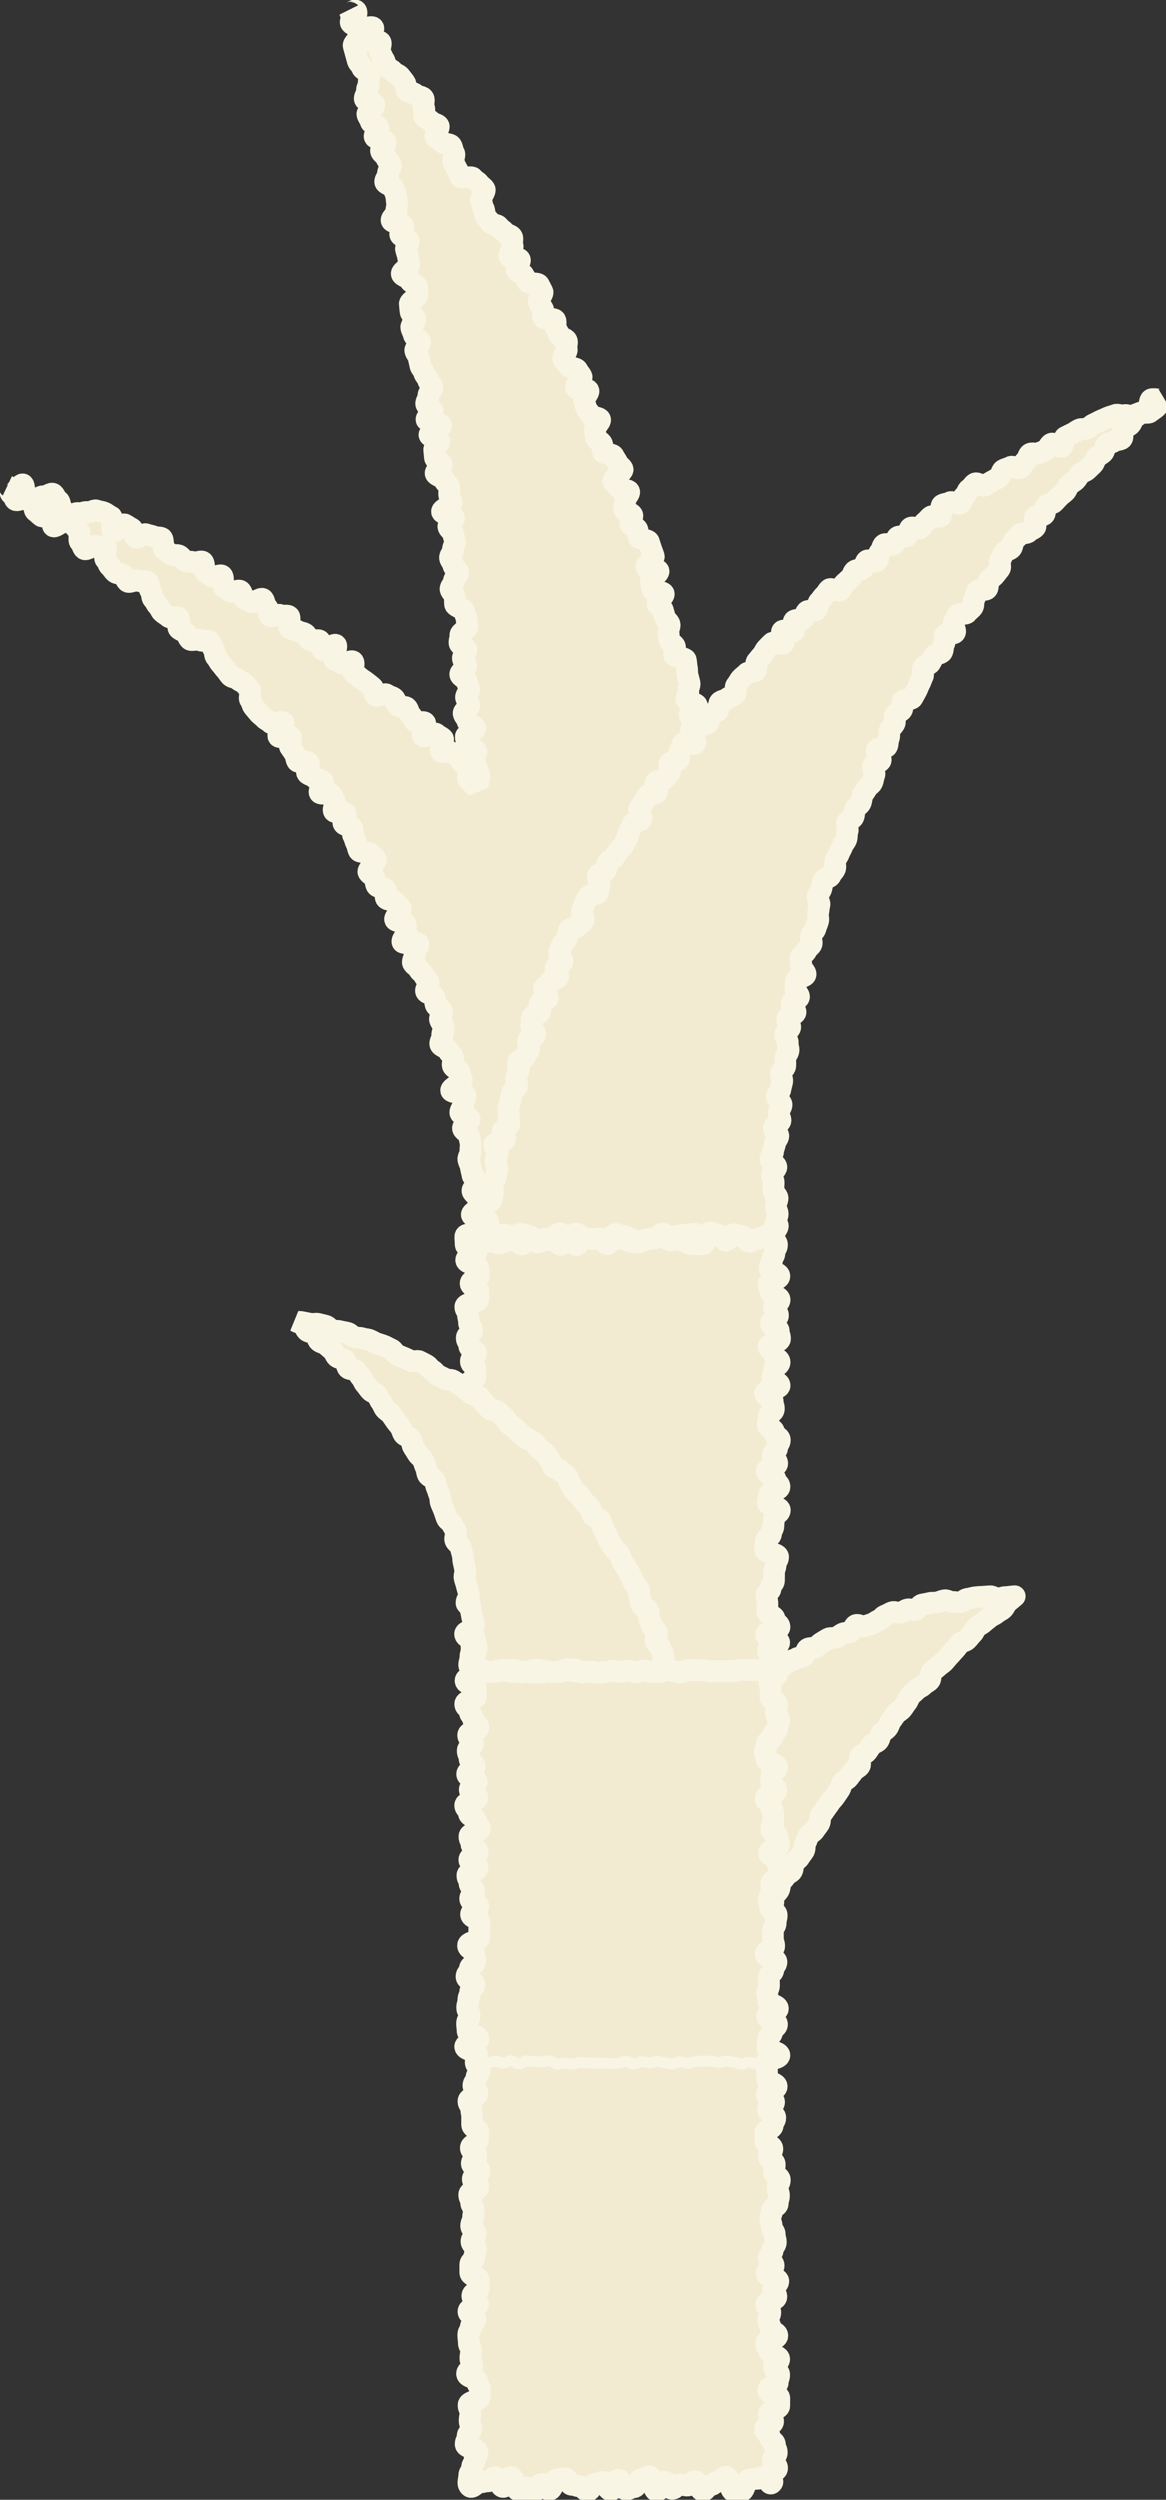 <?xml version="1.0" encoding="UTF-8"?>
<svg id="_レイヤー_2" data-name="レイヤー 2" xmlns="http://www.w3.org/2000/svg" viewBox="0 0 107.86 231.06">
  <rect x="0" y="0" width="107.86" height="231.06" fill="#333333" stroke="none"/>
  <defs>
    <style>
      .cls-1, .cls-2 {
        stroke-miterlimit: 10;
      }

      .cls-1, .cls-2, .cls-3, .cls-4 {
        fill: none;
        stroke: #f9f5e4;
      }

      .cls-1, .cls-3, .cls-4 {
        stroke-width: 2px;
      }

      .cls-5 {
        fill: #e83522;
      }

      .cls-6 {
        fill: #f2ebd1;
      }

      .cls-3 {
        stroke-linejoin: bevel;
      }

      .cls-4 {
        stroke-linejoin: round;
      }
    </style>
  </defs>
  <g id="_フッター" data-name="フッター">
    <g>
      <g>
        <path class="cls-6" d="M65.89,159.33c0,.24.1.54.11.78s.12.47.13.71.2.47.21.71-.39.49-.38.73.28.47.28.71.18.47.19.71.01.48.02.71-.15.48-.14.72-.27.49-.26.72.29.47.3.71.05.48.06.71-.24.48-.24.72-.02.48-.02.72.24.47.25.71-.1.48-.09.72.19.47.2.71-.06.48-.06.72-.05.48-.04.72-.02.48,0,.72,0,.48,0,.71.33.47.33.7-.43.49-.42.73.11.47.12.71-.08.48-.07.72.34.47.34.7-.31.49-.3.72.32.47.33.7-.05.48-.04.72.2.47.2.71-.34.49-.33.73.18.47.19.71-.06.48-.05.72-.02.48-.01.72.08.47.08.71.14.47.14.71.16.47.16.71-.39.49-.39.73.24.3.24.54c.08-.22-.08-.35,0-.58s.55-.3.63-.53-.04-.52.04-.75.4-.35.48-.58-.08-.55,0-.77.14-.46.23-.68.44-.33.54-.55-.02-.53.07-.75.46-.32.56-.54-.08-.56.02-.78.21-.43.31-.65.14-.46.24-.68.4-.34.5-.56.04-.51.15-.73.27-.4.38-.62.3-.39.41-.6-.01-.55.1-.76.34-.36.46-.58.07-.5.19-.71.33-.37.44-.58.48-.28.59-.49.06-.51.18-.72.39-.33.51-.54.29-.39.41-.59.03-.54.15-.75.17-.46.3-.66.41-.31.54-.52.29-.38.42-.59.03-.55.16-.75.28-.39.41-.59.29-.38.42-.59.32-.36.46-.57.27-.4.41-.6.17-.47.3-.67.43-.29.57-.49.3-.38.44-.58.43-.29.57-.48-.08-.66.06-.86.46-.26.61-.45.27-.41.42-.6c.15-.19.49-.24.64-.43s.15-.5.3-.69.4-.31.55-.5.19-.48.34-.67.28-.41.43-.59.41-.29.57-.48.27-.41.43-.6.21-.47.37-.65.38-.33.54-.51.46-.25.62-.43.43-.27.59-.45.05-.62.21-.8.4-.3.57-.47.4-.29.57-.47.31-.38.48-.55.32-.37.49-.54.3-.4.47-.57.5-.19.67-.36.31-.38.49-.55.24-.46.42-.62.43-.25.61-.42.38-.3.56-.46.45-.23.63-.39.43-.25.61-.41.25-.45.43-.61.49-.4.67-.56c-.22,0-.62.08-.87.08-.23,0-.45.13-.7.14-.23,0-.47-.23-.71-.22-.23.01-.46.04-.7.05s-.47.02-.7.05-.46.12-.69.14-.43.3-.67.33-.48-.06-.71-.03-.5-.21-.74-.17-.45.15-.68.2-.48,0-.71.06-.46.09-.69.14-.38.43-.61.49-.51-.1-.74-.04-.42.24-.65.3-.52-.12-.75-.05-.42.23-.65.3-.37.36-.6.44-.4.26-.63.34-.44.14-.67.23-.59-.21-.81-.12-.29.54-.5.64-.49.05-.71.14c-.22.1-.39.27-.61.37s-.53,0-.73.1-.41.25-.61.36-.36.33-.56.44-.53.03-.73.14-.22.56-.42.68-.48.11-.68.24-.47.14-.67.26-.37.3-.56.42-.37.3-.56.43-.31.38-.5.51-.36.31-.55.45-.58.02-.77.16-.13.59-.31.74-.39.26-.57.41-.56.07-.73.22-.25.43-.42.58-.34.33-.5.49c-.18.16-.41.26-.57.41-.17.17-.2.47-.36.63-.17.17-.6.18-.76.34Z"/>
        <path class="cls-4" d="M65.89,159.33c0,.24.1.54.11.78s.12.47.13.71.2.47.21.71-.39.49-.38.73.28.47.28.71.18.47.19.71.01.48.02.71-.15.48-.14.72-.27.49-.26.72.29.47.3.71.05.48.06.71-.24.48-.24.72-.02.48-.02.72.24.47.25.71-.1.48-.09.72.19.47.2.71-.06.48-.06.72-.05.48-.04.72-.02.48,0,.72,0,.48,0,.71.33.47.33.7-.43.49-.42.73.11.47.12.71-.08.48-.07.72.34.47.34.7-.31.49-.3.72.32.47.33.7-.05.48-.04.72.2.47.2.71-.34.49-.33.73.18.47.19.71-.06.48-.05.72-.02.48-.01.72.08.47.08.71.14.47.14.71.16.47.16.71-.39.49-.39.73.24.3.24.54c.08-.22-.08-.35,0-.58s.55-.3.63-.53-.04-.52.04-.75.4-.35.48-.58-.08-.55,0-.77.14-.46.23-.68.44-.33.54-.55-.02-.53.07-.75.46-.32.56-.54-.08-.56.02-.78.21-.43.31-.65.14-.46.24-.68.4-.34.5-.56.04-.51.15-.73.27-.4.38-.62.3-.39.41-.6-.01-.55.1-.76.34-.36.46-.58.07-.5.19-.71.33-.37.44-.58.48-.28.59-.49.06-.51.18-.72.39-.33.51-.54.29-.39.41-.59.03-.54.15-.75.17-.46.3-.66.41-.31.54-.52.29-.38.42-.59.03-.55.16-.75.28-.39.41-.59.29-.38.42-.59.32-.36.46-.57.27-.4.41-.6.17-.47.3-.67.43-.29.57-.49.3-.38.44-.58.43-.29.57-.48-.08-.66.06-.86.46-.26.61-.45.27-.41.42-.6c.15-.19.49-.24.64-.43s.15-.5.3-.69.4-.31.55-.5.19-.48.34-.67.28-.41.43-.59.41-.29.57-.48.27-.41.43-.6.21-.47.37-.65.38-.33.54-.51.46-.25.62-.43.43-.27.59-.45.05-.62.21-.8.4-.3.57-.47.4-.29.57-.47.31-.38.48-.55.32-.37.49-.54.3-.4.47-.57.5-.19.67-.36.31-.38.49-.55.24-.46.42-.62.43-.25.61-.42.38-.3.56-.46.45-.23.63-.39.43-.25.61-.41.25-.45.43-.61.49-.4.67-.56c-.22,0-.62.08-.87.08-.23,0-.45.13-.7.14-.23,0-.47-.23-.71-.22-.23.01-.46.04-.7.05s-.47.02-.7.05-.46.12-.69.14-.43.3-.67.33-.48-.06-.71-.03-.5-.21-.74-.17-.45.15-.68.2-.48,0-.71.06-.46.09-.69.14-.38.43-.61.49-.51-.1-.74-.04-.42.24-.65.3-.52-.12-.75-.05-.42.23-.65.3-.37.36-.6.44-.4.26-.63.34-.44.14-.67.23-.59-.21-.81-.12-.29.54-.5.64-.49.05-.71.14c-.22.1-.39.27-.61.37s-.53,0-.73.1-.41.25-.61.36-.36.33-.56.44-.53.03-.73.14-.22.56-.42.68-.48.11-.68.24-.47.14-.67.26-.37.3-.56.42-.37.3-.56.43-.31.38-.5.51-.36.31-.55.45-.58.02-.77.16-.13.59-.31.74-.39.26-.57.41-.56.07-.73.22-.25.43-.42.58-.34.33-.5.49c-.18.16-.41.26-.57.41-.17.17-.2.47-.36.63-.17.17-.6.18-.76.34Z"/>
      </g>
      <g>
        <g>
          <path class="cls-6" d="M44.05,113.95c-.25.25-1.01,0-1.01.36s.03.36.03.72.98.36.98.72-.93.36-.93.72,1.11.36,1.11.72.08.36.08.72-.78.36-.78.72.72.36.72.72,0,.36,0,.72-1.21.36-1.21.72.25.36.25.72.09.36.09.72.3.36.3.72-.51.36-.51.72.23.36.23.72.64.36.64.72-.49.36-.49.72.42.36.42.72.01.36.01.72-.67.36-.67.72.08.36.08.72.3.36.3.72-.47.36-.47.72.44.36.44.72-.48.36-.48.72.11.36.11.72.04.36.04.72.97.36.97.72-1,.36-1,.72.34.36.34.72.3.36.3.72.19.36.19.72-.77.36-.77.72.71.36.71.72-.16.36-.16.72-.54.36-.54.72.58.36.58.72-.62.36-.62.72-.03.36-.03.72.82.36.82.72-.78.36-.78.72.43.36.43.72.45.36.45.72-.21.36-.21.72-.27.36-.27.72.18.36.18.72-.5.36-.5.72-.27.36-.27.72,1.17.36,1.17.72.01.36.01.72,0,.36,0,.72-1.31.36-1.31.72.58.36.58.72.02.36.02.72-.11.36-.11.72-.11.36-.11.72.67.36.67.72-1.01.36-1.01.72.95.36.95.72.02.36.02.72-1,.36-1,.72.43.36.43.72.32.36.32.72.48.36.48.72-.96.36-.96.72.47.36.47.72-.51.36-.51.72.17.36.17.72.48.36.48.72-.7.36-.7.72.9.36.9.72-.66.36-.66.72.71.36.71.72-1.13.36-1.13.72.34.36.34.72.66.36.66.72.36.36.36.72-.97.36-.97.72.19.36.19.72.59.36.59.72-.79.36-.79.72.78.36.78.72-.96.36-.96.72.2.36.2.72.42.36.42.72-.36.36-.36.72.76.36.76.72-.68.36-.68.72.79.36.79.72-.03.36-.03.72,0,.36,0,.72-1.04.36-1.04.72.58.36.58.72.09.36.09.72-.5.36-.5.72-.31.36-.31.72.75.36.75.71-.41.36-.41.72-.17.36-.17.72-.11.36-.11.72.24.36.24.72-.25.36-.25.72.05.36.05.72,1.02.36,1.02.72-1.24.36-1.24.72,1.1.36,1.1.72-.13.36-.13.72.39.36.39.72-.32.36-.32.72-.28.36-.28.72.37.36.37.72-.83.36-.83.72.26.36.26.72.08.36.08.72,0,.36,0,.72.58.36.58.72-.05.36-.05.72-.65.36-.65.72.51.36.51.72-.42.36-.42.72.73.36.73.72-.64.36-.64.72.52.36.52.72-.85.36-.85.72.18.36.18.72.25.36.25.72-.07.36-.07.72-.18.36-.18.72.41.36.41.72-.38.36-.38.72.42.36.42.72-.15.36-.15.72-.38.36-.38.72,0,.36,0,.72.79.36.79.72,0,.36,0,.72-.6.36-.6.72.54.36.54.72-.9.36-.9.72.64.36.64.72-.42.36-.42.72-.24.36-.24.72.05.36.05.72.22.36.22.72-.07.36-.07.72.18.36.18.72-.49.36-.49.72.94.36.94.72.25.36.25.72-.02.36-.02.72-1.03.36-1.03.73.17.36.17.72-.07.36-.07.72.15.36.15.73-.34.36-.34.73-.18.36-.18.72,1.11.36,1.11.72-.28.36-.28.73-.24.36-.24.73-.26.37-.26.73-.2.72.05.98.61-.37.97-.37.35-.09.71-.09.35-.38.71-.38.35.9.71.9.35-.92.71-.92.35,1.24.71,1.24.35-.26.71-.26.35.33.71.33.36-.67.71-.67.36.55.71.55.36-.97.71-.97.35-.1.71-.1.35.61.71.61.35.13.71.13.36.41.71.41.36-.64.71-.64.36-.18.71-.18.36.77.71.77.36-.98.71-.98.36.92.71.92.35-.21.71-.21.35-.73.71-.73.35-.29.71-.29.36,1.36.71,1.36.36-.85.71-.85.36.65.71.65.35-.39.71-.39.36.09.71.09.36-.39.71-.39.36.86.71.86.36-.51.71-.51.36-.33.72-.33.36-.43.71-.43.36,1.32.71,1.32.36,0,.71,0,.36-1.07.72-1.07.36-.07.72-.07.36-.2.72-.2.4.85.66.59-.29-.3-.29-.66.79-.36.79-.72-.4-.36-.4-.72.37-.36.37-.72-.17-.36-.17-.72-.48-.36-.48-.72-.44-.36-.44-.72.75-.36.75-.72-.38-.36-.38-.72.95-.36.95-.72,0-.36,0-.72-1.04-.36-1.04-.72.9-.36.9-.72.13-.36.13-.72-.49-.36-.49-.72.49-.36.49-.72-.9-.36-.9-.72-.31-.36-.31-.72,1.04-.36,1.04-.72-.63-.36-.63-.72-.23-.36-.23-.72.21-.36.21-.72-.39-.36-.39-.72.95-.36.95-.72-.32-.36-.32-.72.5-.36.5-.72-1.09-.36-1.09-.72.66-.36.66-.72-.46-.36-.46-.72.37-.36.37-.72.29-.36.29-.72-.1-.36-.1-.72-.28-.36-.28-.72-.13-.36-.13-.72.14-.36.14-.72.55-.36.55-.72.11-.36.11-.72-.13-.36-.13-.72.21-.36.21-.72-.54-.36-.54-.72.07-.36.07-.72-.54-.36-.54-.72.32-.36.32-.72-.63-.36-.63-.72-.03-.36-.03-.72.69-.36.69-.72.24-.36.24-.72-.67-.36-.67-.72.56-.36.56-.72-.68-.36-.68-.72.92-.36.92-.72-.88-.36-.88-.72-.02-.36-.02-.72-.14-.36-.14-.72,1.29-.36,1.29-.72-1.11-.36-1.11-.72.06-.36.06-.72.37-.36.37-.72.46-.36.46-.72-.93-.36-.93-.72,1.01-.36,1.01-.72-.9-.36-.9-.72-.09-.36-.09-.72.17-.36.17-.72-.02-.36-.02-.72.42-.36.42-.72.29-.36.29-.72-1.02-.36-1.02-.72.81-.36.81-.72-.12-.36-.12-.72,0-.36,0-.72.26-.36.26-.72.09-.36.09-.72-.61-.36-.61-.72-.12-.36-.12-.72.24-.36.24-.72-.02-.36-.02-.72.6-.36.6-.72.17-.36.17-.72-.22-.36-.22-.72-.75-.36-.75-.72.92-.36.92-.72-.14-.36-.14-.72-.57-.36-.57-.72.18-.36.18-.72,0-.36,0-.72-.22-.36-.22-.72-.49-.36-.49-.72,1-.36,1-.72-.49-.36-.49-.72.04-.36.04-.72.52-.36.52-.72-.98-.36-.98-.72-.16-.36-.16-.72.21-.36.21-.72.52-.36.52-.72.4-.36.4-.71.19-.36.19-.72-.31-.36-.31-.72.12-.36.12-.72-.61-.36-.61-.72.02-.36.02-.72-.14-.36-.14-.72.74-.36.74-.72-.74-.36-.74-.72.12-.36.12-.72-.22-.36-.22-.72,1.03-.36,1.03-.72-1.22-.36-1.22-.72,1.25-.36,1.25-.72-.45-.36-.45-.72-.67-.36-.67-.72,0-.36,0-.72-.09-.36-.09-.72.39-.36.39-.72.31-.36.31-.72.01-.36.01-.72.14-.36.14-.72.23-.36.23-.72-1.21-.36-1.21-.72.07-.36.07-.72.49-.36.49-.72.22-.36.22-.72.05-.36.05-.72.54-.36.54-.72-1.13-.36-1.13-.72.15-.36.15-.72.95-.36.95-.72-.39-.36-.39-.72-.8-.36-.8-.72.98-.36.98-.72-.43-.36-.43-.72.42-.36.42-.72.25-.36.25-.72-.53-.36-.53-.72-.59-.36-.59-.72.09-.36.09-.72.48-.36.48-.72-.11-.36-.11-.72-.7-.36-.7-.72,1.34-.36,1.34-.72-.68-.36-.68-.72.17-.36.17-.72.51-.36.51-.72-.52-.36-.52-.72-.49-.36-.49-.72,1.05-.36,1.05-.72-.12-.36-.12-.72-.73-.36-.73-.72.66-.36.66-.72-.36-.36-.36-.73.51-.36.51-.72-.82-.36-.82-.72-.18-.36-.18-.73.98-.36.98-.73-.9-.36-.9-.72.21-.36.21-.72.24-.36.24-.73.23-.36.23-.73-.44-.37-.44-.73.72-.89.46-1.15-.79.09-1.15.09-.35,0-.71,0-.35.64-.71.64-.35-.34-.71-.34-.35.01-.71.01-.35-.06-.71-.06-.35.22-.71.22-.35.27-.71.27-.36-.21-.71-.21-.36-.28-.71-.28-.36-.42-.71-.42-.35,1.09-.71,1.09-.35-.72-.71-.72-.35.12-.71.12-.36.23-.71.23-.36-.06-.71-.06-.36.34-.71.34-.36-.54-.71-.54-.36.09-.71.09-.36-.72-.71-.72-.35,1.35-.71,1.35-.35-.74-.71-.74-.35.41-.71.41-.36-.41-.71-.41-.36-.43-.71-.43-.36.34-.71.34-.35-.02-.71-.02-.36.21-.71.21-.36-.58-.71-.58-.36.25-.71.25-.36.52-.71.52-.36.32-.72.32-.36-.74-.71-.74-.36.31-.71.31-.36.4-.71.4-.36.11-.72.11-.36-.93-.72-.93-.44-.34-.8-.3c-.25.03-.03.71-.28.97Z"/>
          <path class="cls-1" d="M44.05,113.95c-.25.25-1.01,0-1.01.36s.03.36.03.72.98.36.98.72-.93.36-.93.72,1.11.36,1.11.72.08.36.08.72-.78.36-.78.72.72.36.72.72,0,.36,0,.72-1.21.36-1.21.72.25.36.25.72.09.36.09.72.3.36.3.72-.51.36-.51.72.23.36.23.72.64.36.64.72-.49.36-.49.72.42.36.42.72.01.36.01.72-.67.36-.67.72.08.36.08.72.3.36.3.72-.47.36-.47.72.44.36.44.72-.48.36-.48.72.11.36.11.72.04.36.04.72.97.36.97.72-1,.36-1,.72.34.36.34.72.3.36.3.72.19.36.19.72-.77.36-.77.72.71.36.71.72-.16.36-.16.72-.54.36-.54.72.58.36.58.72-.62.36-.62.72-.03.36-.03.72.82.36.82.72-.78.36-.78.72.43.36.43.72.45.36.45.72-.21.36-.21.72-.27.36-.27.72.18.36.18.72-.5.36-.5.72-.27.36-.27.72,1.17.36,1.17.72.01.36.01.72,0,.36,0,.72-1.31.36-1.31.72.58.36.58.72.02.36.02.72-.11.36-.11.72-.11.36-.11.72.67.36.67.72-1.01.36-1.01.72.95.36.95.72.02.36.02.72-1,.36-1,.72.43.36.43.72.32.36.32.72.48.36.48.72-.96.36-.96.72.47.36.47.72-.51.36-.51.72.17.36.17.72.48.36.48.72-.7.36-.7.72.9.36.9.72-.66.36-.66.72.71.36.71.72-1.13.36-1.13.72.34.36.34.72.66.36.66.72.36.36.36.72-.97.36-.97.72.19.36.19.72.59.36.59.72-.79.36-.79.72.78.36.78.72-.96.36-.96.72.2.36.2.72.42.36.42.72-.36.36-.36.72.76.36.76.72-.68.36-.68.72.79.36.79.72-.03.36-.03.72,0,.36,0,.72-1.04.36-1.04.72.58.36.58.72.09.36.09.72-.5.36-.5.72-.31.36-.31.72.75.36.75.71-.41.36-.41.72-.17.36-.17.72-.11.36-.11.72.24.36.24.72-.25.36-.25.72.05.36.05.72,1.02.36,1.02.72-1.24.36-1.24.72,1.1.36,1.1.72-.13.36-.13.72.39.36.39.72-.32.36-.32.72-.28.36-.28.72.37.36.37.72-.83.36-.83.72.26.36.26.72.08.36.08.72,0,.36,0,.72.58.36.58.72-.05.36-.05.72-.65.36-.65.72.51.36.51.72-.42.36-.42.72.73.36.73.72-.64.36-.64.72.52.36.52.72-.85.36-.85.72.18.36.18.72.25.36.25.72-.07.36-.07.72-.18.36-.18.72.41.36.41.72-.38.36-.38.72.42.36.42.72-.15.36-.15.72-.38.36-.38.72,0,.36,0,.72.79.36.79.72,0,.36,0,.72-.6.36-.6.72.54.36.54.72-.9.36-.9.72.64.36.64.72-.42.36-.42.72-.24.36-.24.72.05.36.05.72.22.36.22.72-.07.36-.07.72.18.36.18.72-.49.36-.49.72.94.36.94.72.25.36.25.72-.02.36-.02.72-1.03.36-1.03.73.17.36.17.72-.07.36-.07.72.15.36.15.73-.34.36-.34.73-.18.36-.18.72,1.11.36,1.11.72-.28.36-.28.73-.24.36-.24.73-.26.37-.26.73-.2.72.05.98.61-.37.97-.37.35-.09.71-.09.35-.38.71-.38.35.9.71.9.35-.92.71-.92.35,1.24.71,1.24.35-.26.71-.26.35.33.71.33.36-.67.71-.67.36.55.71.55.36-.97.71-.97.35-.1.71-.1.35.61.71.61.35.13.71.13.36.41.71.41.36-.64.71-.64.36-.18.71-.18.36.77.71.77.36-.98.71-.98.36.92.71.92.35-.21.71-.21.35-.73.71-.73.35-.29.71-.29.36,1.36.71,1.36.36-.85.71-.85.36.65.71.65.35-.39.71-.39.36.09.71.09.36-.39.71-.39.36.86.71.86.36-.51.71-.51.36-.33.72-.33.36-.43.71-.43.36,1.32.71,1.32.36,0,.71,0,.36-1.07.72-1.07.36-.07.72-.07.36-.2.72-.2.4.85.66.59-.29-.3-.29-.66.79-.36.79-.72-.4-.36-.4-.72.37-.36.37-.72-.17-.36-.17-.72-.48-.36-.48-.72-.44-.36-.44-.72.75-.36.75-.72-.38-.36-.38-.72.95-.36.95-.72,0-.36,0-.72-1.04-.36-1.04-.72.9-.36.9-.72.13-.36.13-.72-.49-.36-.49-.72.49-.36.49-.72-.9-.36-.9-.72-.31-.36-.31-.72,1.04-.36,1.04-.72-.63-.36-.63-.72-.23-.36-.23-.72.21-.36.21-.72-.39-.36-.39-.72.95-.36.95-.72-.32-.36-.32-.72.5-.36.5-.72-1.09-.36-1.09-.72.66-.36.66-.72-.46-.36-.46-.72.37-.36.37-.72.29-.36.29-.72-.1-.36-.1-.72-.28-.36-.28-.72-.13-.36-.13-.72.14-.36.14-.72.55-.36.55-.72.11-.36.11-.72-.13-.36-.13-.72.21-.36.21-.72-.54-.36-.54-.72.07-.36.07-.72-.54-.36-.54-.72.32-.36.32-.72-.63-.36-.63-.72-.03-.36-.03-.72.69-.36.69-.72.24-.36.24-.72-.67-.36-.67-.72.56-.36.56-.72-.68-.36-.68-.72.92-.36.92-.72-.88-.36-.88-.72-.02-.36-.02-.72-.14-.36-.14-.72,1.29-.36,1.29-.72-1.11-.36-1.11-.72.06-.36.06-.72.37-.36.37-.72.46-.36.46-.72-.93-.36-.93-.72,1.01-.36,1.01-.72-.9-.36-.9-.72-.09-.36-.09-.72.17-.36.17-.72-.02-.36-.02-.72.42-.36.42-.72.29-.36.29-.72-1.02-.36-1.02-.72.81-.36.81-.72-.12-.36-.12-.72,0-.36,0-.72.26-.36.26-.72.09-.36.09-.72-.61-.36-.61-.72-.12-.36-.12-.72.24-.36.24-.72-.02-.36-.02-.72.6-.36.6-.72.17-.36.17-.72-.22-.36-.22-.72-.75-.36-.75-.72.92-.36.92-.72-.14-.36-.14-.72-.57-.36-.57-.72.18-.36.18-.72,0-.36,0-.72-.22-.36-.22-.72-.49-.36-.49-.72,1-.36,1-.72-.49-.36-.49-.72.04-.36.04-.72.52-.36.52-.72-.98-.36-.98-.72-.16-.36-.16-.72.21-.36.21-.72.52-.36.52-.72.4-.36.4-.71.19-.36.19-.72-.31-.36-.31-.72.12-.36.12-.72-.61-.36-.61-.72.02-.36.02-.72-.14-.36-.14-.72.74-.36.74-.72-.74-.36-.74-.72.12-.36.12-.72-.22-.36-.22-.72,1.03-.36,1.03-.72-1.22-.36-1.22-.72,1.25-.36,1.25-.72-.45-.36-.45-.72-.67-.36-.67-.72,0-.36,0-.72-.09-.36-.09-.72.39-.36.39-.72.31-.36.31-.72.01-.36.01-.72.14-.36.14-.72.23-.36.23-.72-1.21-.36-1.21-.72.07-.36.07-.72.49-.36.49-.72.22-.36.22-.72.05-.36.05-.72.54-.36.54-.72-1.13-.36-1.13-.72.15-.36.15-.72.95-.36.95-.72-.39-.36-.39-.72-.8-.36-.8-.72.98-.36.98-.72-.43-.36-.43-.72.42-.36.42-.72.25-.36.25-.72-.53-.36-.53-.72-.59-.36-.59-.72.09-.36.09-.72.48-.36.48-.72-.11-.36-.11-.72-.7-.36-.7-.72,1.34-.36,1.34-.72-.68-.36-.68-.72.17-.36.17-.72.51-.36.51-.72-.52-.36-.52-.72-.49-.36-.49-.72,1.05-.36,1.05-.72-.12-.36-.12-.72-.73-.36-.73-.72.66-.36.66-.72-.36-.36-.36-.73.51-.36.51-.72-.82-.36-.82-.72-.18-.36-.18-.73.98-.36.98-.73-.9-.36-.9-.72.21-.36.21-.72.24-.36.24-.73.23-.36.23-.73-.44-.37-.44-.73.72-.89.46-1.15-.79.09-1.15.09-.35,0-.71,0-.35.64-.71.64-.35-.34-.71-.34-.35.01-.71.01-.35-.06-.71-.06-.35.22-.71.22-.35.27-.71.27-.36-.21-.71-.21-.36-.28-.71-.28-.36-.42-.71-.42-.35,1.09-.71,1.09-.35-.72-.71-.72-.35.12-.71.12-.36.23-.71.23-.36-.06-.71-.06-.36.34-.71.34-.36-.54-.71-.54-.36.09-.71.09-.36-.72-.71-.72-.35,1.35-.71,1.35-.35-.74-.71-.74-.35.41-.71.41-.36-.41-.71-.41-.36-.43-.71-.43-.36.34-.71.34-.35-.02-.71-.02-.36.21-.71.21-.36-.58-.71-.58-.36.25-.71.25-.36.52-.71.52-.36.32-.72.32-.36-.74-.71-.74-.36.31-.71.31-.36.4-.71.4-.36.11-.72.11-.36-.93-.72-.93-.44-.34-.8-.3c-.25.03-.03.71-.28.97Z"/>
        </g>
        <g>
          <path class="cls-5" d="M71.43,190.52c-.35,0-.35.1-.71.1s-.35.14-.71.14-.35-.13-.71-.13-.35.15-.71.15-.35-.17-.71-.17-.35-.1-.71-.1-.35.13-.71.13-.35-.12-.71-.12-.36-.02-.71-.02-.36.06-.71.06-.36.15-.71.15-.35-.13-.71-.13-.35.2-.71.2-.35-.13-.71-.13-.36-.11-.71-.11-.36.12-.71.12-.36-.08-.71-.08-.36.2-.71.2-.36-.25-.71-.25-.36.17-.71.17-.35.06-.71.06-.35-.06-.71-.06-.35,0-.71,0-.36-.02-.71-.02-.36-.04-.71-.04-.36.13-.71.13-.35-.05-.71-.05-.36.07-.71.07-.36-.31-.71-.31-.36.09-.71.09-.36-.02-.71-.02-.36-.06-.72-.06-.36.28-.71.28-.36-.29-.71-.29-.36.21-.71.21-.36-.16-.72-.16-.36.12-.72.12-.36-.13-.72-.13-.36-.03-.72-.03"/>
          <path class="cls-2" d="M71.43,190.52c-.35,0-.35.1-.71.1s-.35.14-.71.14-.35-.13-.71-.13-.35.15-.71.15-.35-.17-.71-.17-.35-.1-.71-.1-.35.13-.71.13-.35-.12-.71-.12-.36-.02-.71-.02-.36.06-.71.06-.36.15-.71.15-.35-.13-.71-.13-.35.2-.71.2-.35-.13-.71-.13-.36-.11-.71-.11-.36.12-.71.12-.36-.08-.71-.08-.36.2-.71.2-.36-.25-.71-.25-.36.17-.71.17-.35.06-.71.06-.35-.06-.71-.06-.35,0-.71,0-.36-.02-.71-.02-.36-.04-.71-.04-.36.13-.71.13-.35-.05-.71-.05-.36.07-.71.07-.36-.31-.71-.31-.36.09-.71.09-.36-.02-.71-.02-.36-.06-.72-.06-.36.28-.71.28-.36-.29-.71-.29-.36.21-.71.21-.36-.16-.72-.16-.36.12-.72.12-.36-.13-.72-.13-.36-.03-.72-.03"/>
        </g>
        <g>
          <path class="cls-6" d="M71.42,154.35c-.35,0-.35.09-.71.09s-.35-.07-.71-.07-.35,0-.71,0-.35-.05-.71-.05-.35.15-.71.15-.35,0-.71,0-.35-.02-.71-.02-.35.03-.71.03-.36-.09-.71-.09-.36-.02-.71-.02-.36,0-.71,0-.35.21-.71.21-.35-.14-.71-.14-.35-.12-.71-.12-.36.03-.71.03-.36.13-.71.13-.36-.13-.71-.13-.36.11-.71.11-.36-.12-.71-.12-.36.17-.71.17-.35-.12-.71-.12-.35.09-.71.09-.35-.14-.71-.14-.36.04-.71.04-.36.15-.71.15-.36-.09-.71-.09-.35-.08-.71-.08-.36.02-.71.02-.36-.08-.71-.08-.36.31-.71.31-.36,0-.71,0-.36-.1-.72-.1-.36,0-.71,0-.36.02-.71.02-.36-.15-.71-.15-.36.14-.72.14-.36.02-.72.02-.36-.16-.72-.16-.36.08-.72.08"/>
          <path class="cls-1" d="M71.42,154.35c-.35,0-.35.09-.71.09s-.35-.07-.71-.07-.35,0-.71,0-.35-.05-.71-.05-.35.15-.71.15-.35,0-.71,0-.35-.02-.71-.02-.35.03-.71.03-.36-.09-.71-.09-.36-.02-.71-.02-.36,0-.71,0-.35.21-.71.21-.35-.14-.71-.14-.35-.12-.71-.12-.36.03-.71.03-.36.13-.71.13-.36-.13-.71-.13-.36.11-.71.11-.36-.12-.71-.12-.36.17-.71.17-.35-.12-.71-.12-.35.09-.71.09-.35-.14-.71-.14-.36.04-.71.04-.36.15-.71.15-.36-.09-.71-.09-.35-.08-.71-.08-.36.02-.71.02-.36-.08-.71-.08-.36.31-.71.31-.36,0-.71,0-.36-.1-.72-.1-.36,0-.71,0-.36.02-.71.02-.36-.15-.71-.15-.36.14-.72.14-.36.02-.72.02-.36-.16-.72-.16-.36.08-.72.08"/>
        </g>
      </g>
      <g>
        <path class="cls-6" d="M61.59,154.35c-.24,0-.36.22-.6.22s-.47-.03-.71-.03-.47-.14-.71-.14-.47.18-.71.18-.47-.14-.71-.14-.47.09-.71.09-.47-.09-.71-.09-.47.1-.71.1-.47.09-.71.09-.47-.12-.71-.12-.47.08-.71.08-.47-.29-.71-.29-.47-.02-.71-.02-.47.26-.71.26-.47.02-.71.02-.47-.13-.71-.13-.47-.1-.71-.1-.47.14-.71.14-.47.12-.71.12-.47-.24-.71-.24-.47-.02-.71-.02-.47.09-.71.09-.47.15-.71.15-.47-.18-.71-.18-.35-.09-.58-.09c0-.23-.16-.35-.16-.6,0-.23-.02-.47-.03-.72s.22-.48.21-.73-.17-.47-.18-.72-.2-.46-.22-.71.16-.49.14-.73-.15-.46-.18-.7-.1-.47-.13-.71-.09-.47-.12-.71-.02-.48-.06-.72-.13-.46-.18-.7-.15-.46-.2-.7.11-.52.06-.75-.09-.47-.15-.71-.03-.49-.1-.72-.12-.47-.19-.7-.41-.38-.48-.62.15-.56.07-.79-.27-.42-.35-.65-.43-.36-.51-.59c-.09-.23-.15-.46-.24-.69s-.18-.45-.28-.67-.04-.51-.14-.74-.15-.47-.25-.69-.11-.49-.22-.71-.5-.3-.61-.51-.1-.5-.21-.71-.15-.48-.27-.69-.37-.35-.49-.56-.26-.41-.39-.62-.1-.52-.23-.72-.51-.25-.65-.45-.17-.47-.31-.67-.31-.38-.45-.58-.27-.41-.42-.6-.4-.3-.55-.49-.21-.46-.36-.64-.22-.46-.37-.64-.47-.24-.63-.42-.29-.4-.45-.57-.23-.46-.39-.63-.27-.42-.44-.6-.6-.09-.77-.26-.12-.59-.3-.75-.55-.13-.73-.29-.24-.47-.42-.62-.37-.32-.55-.48c-.19-.16-.48-.19-.67-.34-.19-.16-.2-.54-.38-.69-.2-.16-.54-.12-.72-.26-.2-.15-.25-.5-.43-.64-.21-.15-.39-.1-.58-.23.22.04.35,0,.59.06.22.05.46.09.7.14.22.05.49-.05.73.01s.46.11.69.17.39.37.62.43.49.01.72.08.47.08.7.15.39.33.62.4.49.02.72.1.48.07.7.16.42.23.65.31.46.14.68.23.42.22.64.31.33.42.55.52.43.18.65.27.43.2.64.3.57-.08.78.03.42.21.64.33.34.38.55.49.34.37.55.48.43.2.64.32.53.04.73.16.4.26.6.38.37.3.58.43.37.3.57.43.49.13.68.27.27.45.46.59.32.37.51.52.54.09.73.24c.19.15.36.33.55.48s.26.45.44.61.4.28.58.44.35.34.53.5.39.29.57.45.49.19.66.36.29.4.47.57.42.27.59.45.26.43.42.6.18.5.34.67.52.18.68.36.41.29.57.47.16.5.31.69.21.45.36.64.39.31.53.5.28.4.42.59.37.33.51.53.14.49.28.69.52.23.66.43.13.5.26.7.19.46.32.66.19.45.31.66.29.39.41.6.36.35.48.56.18.46.29.67.28.4.39.62.24.42.35.64.21.44.31.66.35.37.45.59-.02.55.07.76.11.49.2.71.51.32.6.54,0,.53.09.75.21.44.29.66c.09.23.35.39.43.61.08.23-.19.58-.11.81.08.24.38.39.45.61.08.24.2.45.27.67.07.24-.11.55-.05.76.07.25.16.35.21.56Z"/>
        <path class="cls-3" d="M61.59,154.35c-.24,0-.36.22-.6.22s-.47-.03-.71-.03-.47-.14-.71-.14-.47.18-.71.18-.47-.14-.71-.14-.47.09-.71.09-.47-.09-.71-.09-.47.1-.71.1-.47.09-.71.09-.47-.12-.71-.12-.47.08-.71.08-.47-.29-.71-.29-.47-.02-.71-.02-.47.26-.71.26-.47.02-.71.02-.47-.13-.71-.13-.47-.1-.71-.1-.47.14-.71.14-.47.12-.71.12-.47-.24-.71-.24-.47-.02-.71-.02-.47.09-.71.09-.47.15-.71.15-.47-.18-.71-.18-.35-.09-.58-.09c0-.23-.16-.35-.16-.6,0-.23-.02-.47-.03-.72s.22-.48.21-.73-.17-.47-.18-.72-.2-.46-.22-.71.16-.49.14-.73-.15-.46-.18-.7-.1-.47-.13-.71-.09-.47-.12-.71-.02-.48-.06-.72-.13-.46-.18-.7-.15-.46-.2-.7.11-.52.06-.75-.09-.47-.15-.71-.03-.49-.1-.72-.12-.47-.19-.7-.41-.38-.48-.62.15-.56.07-.79-.27-.42-.35-.65-.43-.36-.51-.59c-.09-.23-.15-.46-.24-.69s-.18-.45-.28-.67-.04-.51-.14-.74-.15-.47-.25-.69-.11-.49-.22-.71-.5-.3-.61-.51-.1-.5-.21-.71-.15-.48-.27-.69-.37-.35-.49-.56-.26-.41-.39-.62-.1-.52-.23-.72-.51-.25-.65-.45-.17-.47-.31-.67-.31-.38-.45-.58-.27-.41-.42-.6-.4-.3-.55-.49-.21-.46-.36-.64-.22-.46-.37-.64-.47-.24-.63-.42-.29-.4-.45-.57-.23-.46-.39-.63-.27-.42-.44-.6-.6-.09-.77-.26-.12-.59-.3-.75-.55-.13-.73-.29-.24-.47-.42-.62-.37-.32-.55-.48c-.19-.16-.48-.19-.67-.34-.19-.16-.2-.54-.38-.69-.2-.16-.54-.12-.72-.26-.2-.15-.25-.5-.43-.64-.21-.15-.39-.1-.58-.23.22.04.35,0,.59.06.22.05.46.09.7.14.22.05.49-.05.73.01s.46.11.69.17.39.37.62.43.49.01.72.08.47.08.7.15.39.33.62.4.49.02.72.1.48.07.7.16.42.23.65.31.46.14.68.23.42.22.64.31.33.42.55.52.43.18.65.27.43.2.64.3.57-.08.78.03.42.21.64.33.34.38.55.49.34.37.55.48.43.2.64.32.53.04.73.16.4.26.6.38.37.3.58.43.37.3.57.43.49.13.68.27.27.45.46.59.32.37.51.52.54.09.73.24c.19.15.36.33.55.48s.26.45.44.61.4.28.58.44.35.34.53.5.39.29.57.45.49.19.66.36.29.4.47.57.42.27.59.45.26.43.42.6.18.5.34.67.52.18.68.36.41.29.57.47.16.5.31.69.21.45.36.64.39.31.53.5.28.4.42.59.37.33.51.53.14.49.28.69.52.23.66.43.13.5.26.7.19.46.32.66.19.45.31.66.29.39.41.6.36.35.48.56.18.46.29.67.28.4.39.62.24.42.35.64.21.44.31.66.35.37.45.59-.02.55.07.76.11.49.2.71.51.32.6.54,0,.53.09.75.21.44.29.66c.09.23.35.39.43.61.08.23-.19.58-.11.81.08.24.38.39.45.61.08.24.2.45.27.67.07.24-.11.55-.05.76.07.25.16.35.21.56Z"/>
      </g>
      <g>
        <path class="cls-6" d="M61.59,102.83c.07-.23.81-.35.87-.58s-.09-.52-.03-.75-.66-.67-.6-.9.6-.33.66-.56.02-.48.08-.71-.28-.55-.22-.78.58-.35.64-.58.07-.47.12-.7.83-.31.88-.54.18-.45.23-.69-.31-.55-.27-.78.35-.42.39-.65-.36-.55-.32-.78.46-.4.5-.64-.73-.6-.69-.83.9-.34.94-.57-.08-.49-.05-.73.37-.43.41-.67-.18-.51-.15-.74-.88-.58-.86-.82.42-.43.44-.67.88-.39.91-.63-.58-.53-.56-.77.04-.47.06-.71-.06-.48-.04-.72.5-.44.51-.68-.2-.49-.19-.73.36-.46.37-.7-.89-.51-.88-.75,1.08-.45,1.08-.69-.75-.49-.75-.73,0-.48,0-.72-.22-.48-.22-.72-.25-.47-.25-.71.56-.48.55-.73.5-.5.49-.74c0-.24-.25-.47-.26-.71s-.5-.46-.51-.7.76-.52.75-.76-.22-.47-.24-.71-.89-.42-.91-.65.97-.56.95-.79-.89-.4-.92-.64.99-.58.97-.82-1.2-.35-1.23-.59.67-.56.64-.8-.34-.44-.37-.68.36-.54.33-.77-.66-.39-.7-.62-.18-.45-.22-.69.36-.55.32-.78-.41-.41-.45-.65.72-.62.68-.86-.92-.31-.97-.54.22-.53.17-.77.17-.53.12-.76-.12-.46-.18-.7-.02-.49-.07-.72-.04-.49-.1-.72-1.02-.23-1.08-.46.14-.53.08-.76-.45-.37-.52-.6-.03-.48-.09-.71.17-.54.11-.77-.36-.39-.43-.62-.12-.46-.19-.68-.44-.36-.51-.58.66-.71.59-.94-.98-.18-1.06-.4-.07-.47-.15-.7.8-.77.73-1-1.06-.14-1.14-.36.77-.77.7-1-.16-.45-.24-.67-.14-.46-.22-.68-.87-.19-.95-.41-.03-.49-.11-.71-.57-.29-.65-.51.26-.6.18-.82-.64-.26-.73-.49.13-.55.05-.78.47-.69.39-.91-.9-.17-.98-.39c-.08-.22-.4-.35-.49-.58s.95-.88.87-1.1-.39-.36-.48-.59-.27-.41-.36-.63-.89-.16-.98-.38,0-.51-.09-.74-.46-.32-.55-.55-.03-.5-.12-.72.58-.77.49-.99-.77-.19-.87-.41-.31-.39-.4-.61-.12-.47-.21-.69.5-.74.4-.96-1.06-.04-1.16-.26.63-.81.53-1.03-.29-.39-.39-.61-.74-.18-.84-.4-.37-.35-.47-.57.42-.73.32-.95.11-.58,0-.8-.56-.26-.66-.48-.22-.42-.33-.64.04-.56-.07-.77-1-.03-1.11-.24.08-.58-.03-.79-.28-.39-.39-.61.46-.78.35-.99-.22-.43-.33-.64-.93-.05-1.04-.26-.26-.4-.37-.62-.54-.25-.66-.46.42-.78.3-.99-.84-.08-.96-.29.41-.78.29-.99.07-.6-.05-.81-.57-.23-.69-.44-.42-.31-.54-.52-.66-.17-.78-.38-.32-.37-.44-.58-.06-.52-.19-.73-.11-.5-.23-.7.46-.85.34-1.06-.39-.33-.52-.53-.44-.29-.56-.5-1.03.08-1.16-.12-.17-.46-.3-.66-.2-.44-.33-.64.18-.68.04-.89-.13-.49-.26-.69-.69-.12-.82-.32-.48-.26-.62-.46.4-.85.27-1.05-.56-.2-.7-.4-.48-.25-.62-.45.1-.66-.04-.85.09-.65-.05-.85-.61-.16-.75-.36-.62-.15-.76-.34-.06-.55-.2-.75-.3-.38-.44-.57-.48-.24-.63-.44-.45-.27-.59-.46-.16-.48-.3-.68-.2-.46-.34-.65.19-.75.04-.94-.88.07-1.03-.13.51-1,.36-1.2-1.05.2-1.2,0-.23-.43-.38-.62.15-.74,0-.93-.42.28-.57.09c.06.23.24-.04.3.19s-.29.57-.23.8.69.32.75.55-.09.52-.03.75-.51.62-.45.85.13.46.19.69.13.46.19.69.35.41.4.64.65.34.7.57-.13.52-.07.76-.23.55-.17.78-.27.56-.21.79.85.29.9.53-.72.66-.66.89.25.43.31.67.66.34.72.57-.42.58-.36.82.97.27,1.02.5-.48.6-.43.83.44.39.49.63.38.41.44.64-.33.56-.28.8-.31.56-.26.79.72.34.77.57.19.45.24.68.04.48.09.72-.11.51-.06.75-.5.59-.45.83,1.03.28,1.07.51-.32.55-.27.79.73.34.78.58-.3.55-.25.78.15.46.19.7.08.47.12.71-.75.63-.7.87.72.35.76.59.61.37.65.61.01.49.06.72-.77.63-.73.87.04.48.08.72.38.42.42.65-.4.56-.36.8.2.45.24.69.55.39.59.63-.5.57-.46.81.28.44.32.68.11.47.15.7.31.43.35.67.32.43.36.67.36.43.4.66-.4.55-.36.79-.25.53-.21.76.56.4.6.63-.61.58-.57.82,1.31.28,1.35.52-1.12.66-1.08.89.88.35.91.59-.5.56-.47.8.04.48.07.72.61.4.64.63-.61.57-.58.81.76.37.8.61.42.43.46.66-.03.49,0,.73.2.46.23.7-.94.61-.9.85,1.08.34,1.12.58-.56.56-.53.8.42.43.45.67.14.47.17.71-.22.51-.19.75-.31.52-.28.76.28.45.31.69.42.43.45.67-.42.53-.39.77-.35.52-.32.76.36.44.39.68,0,.48.03.72.82.39.85.63.18.46.21.7.06.48.09.72-.69.56-.66.8-.11.49-.08.73.63.42.65.66-.36.52-.34.76.29.46.31.7-.58.54-.55.78.59.43.62.67.2.47.22.71-.34.51-.31.75.29.46.31.7-.55.53-.53.77.33.46.35.7.7.43.72.67-.89.56-.87.8.1.48.12.72.86.42.88.66-.39.52-.37.76.37.46.39.7.22.47.24.72-.21.96-.19,1.21c-.16-.18-.68-.66-.84-.84s.28-.91.12-1.09-.46-.23-.63-.41-.25-.43-.41-.61-.49-.21-.65-.38-.78.08-.95-.1.34-1.02.17-1.19-.44-.26-.61-.43-1.05.37-1.22.2.35-1.06.18-1.23-.74.07-.91-.1-.24-.45-.42-.61-.18-.52-.36-.68-.65-.01-.82-.18-.17-.53-.35-.69-.49-.18-.67-.34-.84.24-1.03.08-.12-.6-.3-.76-.38-.3-.56-.45-.41-.26-.59-.42-.38-.29-.57-.45.11-.91-.08-1.06-.87.32-1.06.17-.46-.19-.65-.34.32-1.21.13-1.36-1.06.6-1.25.46-.07-.72-.26-.86-.68.12-.88-.02-.25-.47-.45-.61-.5-.12-.7-.26-.51-.1-.71-.24.1-1-.1-1.13-.6.03-.8-.1-.72.22-.92.09-.12-.69-.33-.82-.17-.64-.37-.76-.83.41-1.03.29-.44-.2-.65-.32-.2-.6-.4-.72-.67.19-.88.07-.39-.28-.6-.4,0-.96-.22-1.08-.68.22-.89.1-.38-.31-.59-.42-.09-.85-.3-.96-.64.16-.85.05-.55,0-.76-.11-.34-.4-.55-.51-.55.01-.76-.1-.37-.33-.59-.44-.06-.98-.28-1.08-.52-.03-.74-.14-.49-.11-.7-.21-.72.41-.94.31-.19-.75-.41-.85-.41-.27-.63-.37-.84.74-1.06.65.02-1.29-.2-1.38-.42-.28-.64-.37-.49-.1-.71-.19-.62.25-.84.16-.59.17-.81.09-.59.2-.81.11-.43-.2-.66-.28-.18-.91-.4-.98-.31-.58-.53-.65-.62.33-.85.25-.63.35-.85.27-.52.07-.75,0c-.23-.07-.09-1.31-.31-1.38-.23-.07-.81.98-1.03.91-.23-.07-.06-.64-.28-.71.2.13.11.27.32.4s.11.7.31.84.71-.22.91-.08.47.15.67.28.09.71.29.85.35.32.55.46.95-.54,1.15-.4-.27,1.19-.07,1.33,1.05-.66,1.25-.52.4.26.6.4.3.39.5.54-.06.87.13,1.02.2.51.39.66.92-.42,1.11-.27.65-.05.84.09-.17.99.02,1.14.22.49.4.64.29.39.48.55.54.09.73.24.23.46.42.62.83-.25,1.01-.09.67-.04.85.12.08.65.26.8.08.63.26.79.24.44.42.6.24.45.42.61.4.26.58.43.72-.08.9.08-.13.84.04,1.01.45.22.62.38.22.45.4.62.77-.1.94.06.73-.06.9.11.17.51.34.69.08.6.25.77.25.42.42.6.29.38.46.56.28.39.44.57.54.16.7.33.46.23.62.41.32.36.48.54-.12.75.03.93.17.48.32.66.3.36.46.55.37.31.53.49.44.25.59.44,1.04-.23,1.19-.04-.62,1.11-.47,1.3.99-.17,1.14.02-.21.77-.06.96.27.4.41.59.11.52.25.71.89-.07,1.04.13-.26.78-.12.98.53.2.67.4.63.14.77.34-.42.87-.29,1.07.93-.05,1.06.15.21.44.34.64-.22.71-.08.92.93-.02,1.06.18-.3.75-.17.96.65.16.78.37,0,.56.13.77.15.47.27.68.12.48.24.69.92.03,1.04.24.41.33.52.54-.8.98-.68,1.2.43.31.55.52.09.49.2.71.73.16.84.38-.08.58.03.79.76.16.87.38.39.35.49.57-.61.82-.51,1.04.86.14.96.36-.02.54.08.76-.46.72-.36.95,1.38-.07,1.47.16-.45.71-.36.94-.23.61-.14.83.44.34.53.57.4.36.49.59.35.39.43.61-.32.63-.24.86.69.27.77.5.04.5.12.73.5.34.58.57-.25.59-.18.82.27.42.34.66-.19.56-.13.8-.25.57-.18.81.65.32.72.56c.07.24.4.4.47.64s-.1.54-.04.77.56.37.62.6.16.47.22.71-1.04.75-.99.99,1.29.22,1.34.46-.28.56-.23.8-.31.56-.26.8.82.34.87.58-.67.62-.63.86.52.41.56.65.11.48.15.72-.05.5-.01.74-.24.53-.2.77.2.47.23.71.12.48.15.72.46.44.48.68-.51.55-.48.79.48.44.5.69.16.48.18.72-.76.55-.74.79,1.09.41,1.1.65-.36.51-.35.76,0,.05.01.29c.22.11.03.06.27.06,0,0,0,.88,0,.88.24,0,.48-1.14.72-1.14s.48,1.17.72,1.17.48-.2.72-.2.48-.42.72-.42.48.69.72.69.48-.91.72-.91.48.74.72.74.48-.19.72-.19.48-.26.72-.26.48.67.72.67.48-1.06.72-1.06.48,1.09.72,1.09.48-.82.72-.82.48-.49.72-.49.48.65.72.65.48.57.72.57.48-1.08.72-1.08.48.61.72.61v-.4c.35,0,.35.64.7.64s.35.06.69.06.35-.53.69-.53.35-.03.7-.03.35-.2.7-.2.35-.22.69-.22.35.04.69.04.35.78.7.78.35.3.7.3.35.04.7.04.52-.03.85-.14c-.05-.22.15-.98.1-1.21-.05-.22-.94-.26-.99-.49s-.25-.42-.3-.65.88-.69.82-.93-.34-.39-.4-.63-.14-.45-.2-.68-.7-.29-.76-.52.36-.59.29-.82.06-.51-.01-.74-.68-.28-.75-.51-.14-.44-.21-.67.48-.64.41-.87-.17-.44-.24-.67-.61-.29-.68-.52.51-.67.43-.9-.87-.2-.95-.42-.24-.51-.32-.74Z"/>
        <path class="cls-3" d="M61.59,102.83c.07-.23.81-.35.87-.58s-.09-.52-.03-.75-.66-.67-.6-.9.6-.33.66-.56.02-.48.08-.71-.28-.55-.22-.78.58-.35.64-.58.07-.47.12-.7.83-.31.88-.54.18-.45.23-.69-.31-.55-.27-.78.35-.42.39-.65-.36-.55-.32-.78.46-.4.5-.64-.73-.6-.69-.83.9-.34.94-.57-.08-.49-.05-.73.37-.43.41-.67-.18-.51-.15-.74-.88-.58-.86-.82.42-.43.44-.67.88-.39.91-.63-.58-.53-.56-.77.04-.47.06-.71-.06-.48-.04-.72.5-.44.51-.68-.2-.49-.19-.73.36-.46.37-.7-.89-.51-.88-.75,1.08-.45,1.08-.69-.75-.49-.75-.73,0-.48,0-.72-.22-.48-.22-.72-.25-.47-.25-.71.56-.48.55-.73.5-.5.49-.74c0-.24-.25-.47-.26-.71s-.5-.46-.51-.7.76-.52.75-.76-.22-.47-.24-.71-.89-.42-.91-.65.97-.56.95-.79-.89-.4-.92-.64.99-.58.97-.82-1.2-.35-1.23-.59.67-.56.64-.8-.34-.44-.37-.68.36-.54.33-.77-.66-.39-.7-.62-.18-.45-.22-.69.36-.55.32-.78-.41-.41-.45-.65.72-.62.68-.86-.92-.31-.97-.54.22-.53.17-.77.17-.53.12-.76-.12-.46-.18-.7-.02-.49-.07-.72-.04-.49-.1-.72-1.02-.23-1.08-.46.14-.53.08-.76-.45-.37-.52-.6-.03-.48-.09-.71.17-.54.11-.77-.36-.39-.43-.62-.12-.46-.19-.68-.44-.36-.51-.58.66-.71.59-.94-.98-.18-1.06-.4-.07-.47-.15-.7.8-.77.73-1-1.06-.14-1.14-.36.77-.77.7-1-.16-.45-.24-.67-.14-.46-.22-.68-.87-.19-.95-.41-.03-.49-.11-.71-.57-.29-.65-.51.26-.6.18-.82-.64-.26-.73-.49.13-.55.05-.78.47-.69.39-.91-.9-.17-.98-.39c-.08-.22-.4-.35-.49-.58s.95-.88.87-1.1-.39-.36-.48-.59-.27-.41-.36-.63-.89-.16-.98-.38,0-.51-.09-.74-.46-.32-.55-.55-.03-.5-.12-.72.58-.77.49-.99-.77-.19-.87-.41-.31-.39-.4-.61-.12-.47-.21-.69.5-.74.4-.96-1.06-.04-1.16-.26.63-.81.53-1.03-.29-.39-.39-.61-.74-.18-.84-.4-.37-.35-.47-.57.42-.73.32-.95.11-.58,0-.8-.56-.26-.66-.48-.22-.42-.33-.64.04-.56-.07-.77-1-.03-1.11-.24.08-.58-.03-.79-.28-.39-.39-.61.46-.78.35-.99-.22-.43-.33-.64-.93-.05-1.04-.26-.26-.4-.37-.62-.54-.25-.66-.46.42-.78.3-.99-.84-.08-.96-.29.41-.78.29-.99.07-.6-.05-.81-.57-.23-.69-.44-.42-.31-.54-.52-.66-.17-.78-.38-.32-.37-.44-.58-.06-.52-.19-.73-.11-.5-.23-.7.46-.85.34-1.06-.39-.33-.52-.53-.44-.29-.56-.5-1.03.08-1.16-.12-.17-.46-.3-.66-.2-.44-.33-.64.18-.68.04-.89-.13-.49-.26-.69-.69-.12-.82-.32-.48-.26-.62-.46.4-.85.27-1.05-.56-.2-.7-.4-.48-.25-.62-.45.1-.66-.04-.85.09-.65-.05-.85-.61-.16-.75-.36-.62-.15-.76-.34-.06-.55-.2-.75-.3-.38-.44-.57-.48-.24-.63-.44-.45-.27-.59-.46-.16-.48-.3-.68-.2-.46-.34-.65.19-.75.04-.94-.88.07-1.03-.13.51-1,.36-1.2-1.05.2-1.2,0-.23-.43-.38-.62.15-.74,0-.93-.42.28-.57.09c.06.23.24-.04.3.19s-.29.57-.23.8.69.32.75.55-.09.52-.03.75-.51.62-.45.85.13.46.19.69.13.46.19.69.35.41.4.64.65.34.7.57-.13.52-.07.76-.23.55-.17.78-.27.56-.21.79.85.29.9.53-.72.66-.66.89.25.43.31.67.66.34.72.57-.42.58-.36.82.97.27,1.02.5-.48.6-.43.83.44.39.49.63.38.41.44.64-.33.56-.28.8-.31.56-.26.79.72.34.77.57.19.45.24.68.04.48.09.72-.11.51-.06.75-.5.59-.45.83,1.03.28,1.07.51-.32.55-.27.79.73.34.78.58-.3.55-.25.78.15.46.19.7.08.47.12.71-.75.63-.7.87.72.35.76.59.61.37.65.61.01.49.06.72-.77.63-.73.87.04.48.08.72.38.42.42.65-.4.56-.36.8.2.45.24.69.55.39.59.63-.5.57-.46.81.28.44.32.68.11.47.15.7.31.43.35.67.32.43.36.67.36.43.4.66-.4.55-.36.79-.25.53-.21.76.56.4.6.63-.61.58-.57.82,1.31.28,1.35.52-1.12.66-1.08.89.88.35.91.59-.5.56-.47.8.04.48.07.72.61.4.64.63-.61.57-.58.81.76.37.8.61.42.43.46.66-.03.49,0,.73.2.46.23.7-.94.61-.9.85,1.08.34,1.12.58-.56.56-.53.8.42.43.45.67.14.47.17.71-.22.51-.19.75-.31.52-.28.76.28.45.31.69.42.43.45.67-.42.53-.39.77-.35.52-.32.76.36.44.39.68,0,.48.03.72.82.39.85.63.18.46.21.7.06.48.09.72-.69.56-.66.8-.11.49-.08.73.63.42.65.66-.36.52-.34.76.29.46.31.7-.58.54-.55.78.59.43.62.67.2.47.22.71-.34.51-.31.75.29.46.31.7-.55.53-.53.77.33.46.35.7.7.43.72.67-.89.56-.87.8.1.48.12.72.86.42.88.66-.39.52-.37.76.37.46.39.7.22.47.24.72-.21.96-.19,1.21c-.16-.18-.68-.66-.84-.84s.28-.91.12-1.09-.46-.23-.63-.41-.25-.43-.41-.61-.49-.21-.65-.38-.78.08-.95-.1.34-1.02.17-1.19-.44-.26-.61-.43-1.05.37-1.22.2.35-1.06.18-1.23-.74.07-.91-.1-.24-.45-.42-.61-.18-.52-.36-.68-.65-.01-.82-.18-.17-.53-.35-.69-.49-.18-.67-.34-.84.24-1.03.08-.12-.6-.3-.76-.38-.3-.56-.45-.41-.26-.59-.42-.38-.29-.57-.45.11-.91-.08-1.06-.87.32-1.06.17-.46-.19-.65-.34.32-1.21.13-1.36-1.06.6-1.25.46-.07-.72-.26-.86-.68.12-.88-.02-.25-.47-.45-.61-.5-.12-.7-.26-.51-.1-.71-.24.1-1-.1-1.13-.6.03-.8-.1-.72.22-.92.09-.12-.69-.33-.82-.17-.64-.37-.76-.83.41-1.03.29-.44-.2-.65-.32-.2-.6-.4-.72-.67.19-.88.07-.39-.28-.6-.4,0-.96-.22-1.08-.68.22-.89.1-.38-.31-.59-.42-.09-.85-.3-.96-.64.16-.85.05-.55,0-.76-.11-.34-.4-.55-.51-.55.01-.76-.1-.37-.33-.59-.44-.06-.98-.28-1.08-.52-.03-.74-.14-.49-.11-.7-.21-.72.41-.94.31-.19-.75-.41-.85-.41-.27-.63-.37-.84.74-1.06.65.02-1.29-.2-1.38-.42-.28-.64-.37-.49-.1-.71-.19-.62.25-.84.16-.59.17-.81.09-.59.2-.81.11-.43-.2-.66-.28-.18-.91-.4-.98-.31-.58-.53-.65-.62.33-.85.25-.63.35-.85.27-.52.07-.75,0c-.23-.07-.09-1.31-.31-1.38-.23-.07-.81.98-1.03.91-.23-.07-.06-.64-.28-.71.2.13.11.27.32.4s.11.7.31.84.71-.22.91-.08.47.15.67.28.09.71.29.85.35.32.55.46.95-.54,1.15-.4-.27,1.19-.07,1.33,1.05-.66,1.25-.52.4.26.6.4.3.39.5.54-.06.87.13,1.02.2.51.39.66.92-.42,1.11-.27.65-.05.84.09-.17.99.02,1.14.22.49.4.64.29.39.48.55.54.09.73.24.23.46.42.62.83-.25,1.01-.09.67-.04.85.12.08.65.26.8.08.63.26.79.24.44.42.6.24.45.42.61.4.26.58.43.72-.08.9.08-.13.84.04,1.01.45.22.62.38.22.45.4.62.77-.1.94.06.73-.06.9.11.17.51.34.69.08.6.25.77.25.42.42.6.29.38.46.56.28.39.44.57.54.16.7.33.46.23.62.41.32.36.48.54-.12.75.03.93.17.48.32.66.3.36.46.55.37.31.53.49.44.25.59.44,1.04-.23,1.19-.04-.62,1.11-.47,1.3.99-.17,1.14.02-.21.77-.06.96.27.4.41.59.11.52.25.71.89-.07,1.04.13-.26.78-.12.98.53.2.67.4.63.14.77.34-.42.87-.29,1.07.93-.05,1.06.15.21.44.34.64-.22.71-.08.92.93-.02,1.06.18-.3.75-.17.96.65.16.78.37,0,.56.13.77.15.47.27.68.12.48.24.69.92.03,1.04.24.41.33.52.54-.8.98-.68,1.2.43.31.55.52.09.49.2.71.73.16.84.38-.08.58.03.79.76.16.87.38.39.35.49.57-.61.82-.51,1.04.86.14.96.36-.02.54.08.76-.46.72-.36.95,1.38-.07,1.47.16-.45.71-.36.94-.23.61-.14.83.44.34.53.57.4.36.49.59.35.39.43.61-.32.63-.24.86.69.27.77.5.04.5.12.73.5.34.58.57-.25.59-.18.82.27.42.34.66-.19.56-.13.8-.25.57-.18.81.65.32.72.56c.07.24.4.4.47.64s-.1.54-.04.77.56.37.62.6.16.47.22.71-1.04.75-.99.99,1.29.22,1.34.46-.28.56-.23.8-.31.56-.26.8.82.34.87.58-.67.62-.63.86.52.41.56.65.11.48.15.72-.05.5-.01.74-.24.53-.2.77.2.47.23.71.12.48.15.72.46.44.48.68-.51.55-.48.79.48.44.5.69.16.48.18.72-.76.55-.74.79,1.09.41,1.1.65-.36.51-.35.76,0,.05.01.29c.22.11.03.06.27.06,0,0,0,.88,0,.88.24,0,.48-1.14.72-1.14s.48,1.17.72,1.17.48-.2.72-.2.48-.42.72-.42.48.69.72.69.48-.91.72-.91.48.74.72.74.48-.19.72-.19.48-.26.72-.26.48.67.72.67.48-1.06.72-1.06.48,1.09.72,1.09.48-.82.72-.82.48-.49.72-.49.48.65.72.65.48.57.72.57.48-1.08.72-1.08.48.61.72.61v-.4c.35,0,.35.64.7.64s.35.06.69.06.35-.53.69-.53.35-.03.7-.03.35-.2.7-.2.35-.22.69-.22.35.04.69.04.35.78.7.78.35.3.7.3.35.04.7.04.52-.03.85-.14c-.05-.22.15-.98.1-1.21-.05-.22-.94-.26-.99-.49s-.25-.42-.3-.65.88-.69.82-.93-.34-.39-.4-.63-.14-.45-.2-.68-.7-.29-.76-.52.36-.59.29-.82.06-.51-.01-.74-.68-.28-.75-.51-.14-.44-.21-.67.48-.64.41-.87-.17-.44-.24-.67-.61-.29-.68-.52.51-.67.43-.9-.87-.2-.95-.42-.24-.51-.32-.74Z"/>
      </g>
      <g>
        <path class="cls-6" d="M44.4,114.47c.24,0,.59.31.84.31s.49-.55.73-.55.49-.1.73-.1.49.11.73.11.49-.18.73-.18.49.15.73.15.49.43.73.43.49-.12.73-.12.49-.07.73-.07.49-.46.73-.46.49.68.73.68.49-.66.73-.66.49.42.73.42.49.11.73.11.49-.07.73-.07.49.29.73.29.49-.69.73-.69.49.16.73.16.49.29.73.29.49.3.73.3.49-.27.73-.27.49-.09.73-.09.49-.45.73-.45.49.66.73.66.49-.46.73-.46.49-.09.73-.09.49-.08.73-.08.49.41.73.41.49-.52.73-.52.49.21.73.21.49.53.73.53.49-.59.73-.59.49.18.73.18.49.52.73.52.49-.28.73-.28.49-.21.73-.21.28-.14.52-.14c0-.24.28-.27.27-.51s.2-.48.2-.72.16-.48.16-.72-.18-.48-.18-.72.16-.47.17-.72-.39-.49-.39-.73.02-.48.03-.72-.19-.48-.18-.73.42-.46.43-.7-.57-.51-.56-.75.25-.47.26-.71.15-.47.17-.71.29-.46.31-.7-.44-.52-.42-.76.6-.43.62-.67-.2-.5-.17-.74.24-.46.27-.7-.47-.54-.44-.78.31-.45.34-.69.12-.47.16-.71-.16-.51-.13-.75.38-.43.41-.67-.02-.49.01-.73.25-.44.29-.68-.11-.5-.07-.74-.3-.54-.26-.78.45-.41.49-.65-.34-.55-.29-.79.73-.35.78-.59-.43-.58-.38-.82.65-.36.7-.59-.39-.58-.34-.82.01-.49.07-.73.83-.3.88-.54-.46-.61-.41-.84-.1-.53-.04-.76.46-.38.53-.62.42-.39.48-.62-.13-.53-.06-.77.36-.4.42-.64.17-.45.24-.69-.06-.52,0-.76.05-.49.12-.73-.24-.59-.17-.82.26-.43.34-.66.07-.49.15-.72.64-.3.72-.53.33-.4.41-.63-.06-.54.03-.77c.08-.23.26-.42.34-.65s.23-.43.31-.66.28-.41.36-.63.02-.51.11-.73-.14-.58-.05-.8.51-.32.6-.54.05-.5.15-.72.41-.35.51-.57.08-.49.18-.71.28-.4.38-.62.41-.34.51-.56.1-.48.2-.7-.23-.64-.12-.86.59-.25.7-.47-.46-.76-.36-.98.84-.12.95-.34.05-.51.16-.73-.02-.55.09-.77.32-.38.44-.59-.07-.59.05-.8.52-.27.64-.48-.05-.58.07-.79.79-.11.91-.32.23-.42.35-.63.18-.45.3-.66.17-.46.29-.67-.08-.61.04-.82.53-.24.66-.44.21-.44.34-.64.62-.17.75-.38.06-.53.19-.73-.06-.62.07-.82.8-.04.93-.24-.24-.75-.11-.94.2-.45.33-.65.77-.05.91-.24.37-.33.51-.52.02-.58.16-.77.12-.51.27-.7.77-.03.91-.22.02-.59.17-.78.39-.31.54-.5.3-.38.45-.57-.08-.68.07-.87.19-.47.34-.65.52-.21.67-.39.11-.54.27-.72.35-.34.5-.52.66-.08.81-.26.46-.24.62-.42-.17-.79,0-.97.68-.04.84-.22.01-.64.17-.82.57-.14.73-.31.33-.35.49-.52.38-.3.55-.47.22-.45.38-.62.41-.27.58-.44.27-.41.44-.58.47-.21.64-.38.35-.33.52-.5.2-.48.37-.65.41-.27.58-.44.13-.56.3-.72.52-.15.69-.31.57-.09.74-.25-.03-.75.14-.9.45-.23.62-.38.22-.48.4-.64.4-.27.58-.42.67.04.85-.11.39-.27.57-.42.41-.62.58-.77c-.22.08-.78-.08-1.01,0-.22.08-.15.96-.38,1.04-.22.08-.45.12-.68.21s-.44.17-.67.26-.56-.13-.79-.04-.56-.12-.79-.03-.46.14-.68.23-.44.2-.66.29-.42.23-.65.32-.39.31-.61.41-.53,0-.75.1-.41.27-.63.37-.43.22-.65.32-.15.8-.36.91-.72-.39-.94-.29-.3.48-.51.59-.44.18-.66.29-.57-.06-.79.05-.23.59-.45.71-.27.5-.49.62-.67-.23-.88-.11-.46.16-.67.28-.22.59-.43.71-.42.23-.63.35-.41.24-.62.37-.74-.3-.94-.18-.32.4-.53.52-.24.52-.45.65-.21.56-.41.69-.72-.25-.93-.12-.5.11-.71.24.03.92-.17,1.06-.66-.12-.86.01-.33.36-.53.5-.28.43-.48.57-.69-.16-.89-.02-.14.63-.34.77-.64-.07-.84.07-.2.55-.39.69-.7-.13-.89.01-.19.55-.38.7-.08.68-.27.83-.75-.18-.94-.03-.17.57-.36.72-.56.07-.75.22-.21.51-.4.66-.35.33-.54.48-.22.49-.4.65-.84-.24-1.02-.08-.28.42-.46.57-.29.4-.47.56-.1.61-.28.78-.68-.03-.86.13-.17.52-.35.69-.65,0-.83.17.12.83-.06.99-.87-.21-1.04-.04.27.97.1,1.14-.88-.2-1.05-.03-.34.34-.51.52-.24.44-.41.62-.3.38-.47.56.04.7-.13.87-.65.05-.81.23-.38.31-.54.49-.25.42-.42.61.02.66-.14.85-.52.19-.68.37-.55.16-.71.35-.04.6-.2.79-.56.16-.72.35-.02.61-.18.8-.75.02-.91.21-.25.43-.4.62c-.15.19.28.83.13,1.02s-.99-.16-1.14.03-.14.5-.28.7,0,.6-.14.8-.65.12-.79.32.13.69-.01.89-.33.35-.47.55-.69.11-.82.31.23.74.09.94-.7.1-.84.3-.23.43-.36.63-.3.38-.43.58.33.79.2.99-.62.17-.75.38-.2.44-.33.65-.11.5-.23.7-.21.43-.33.64-.36.34-.48.55-.28.39-.4.6-.47.28-.59.49-.07.51-.19.72-.59.23-.7.44.23.68.12.89-.05.52-.16.73-.74.15-.86.36-.24.42-.35.63-.12.48-.23.69.25.66.14.87-.45.31-.56.53-.72.19-.82.41-.06.5-.17.72-.32.38-.42.6-.21.44-.3.66.42.71.32.93-.54.29-.64.51.33.66.23.88-.66.24-.75.47-.46.34-.55.56.44.7.35.92-.67.26-.76.48.12.57.04.79-.65.27-.74.5,0,.52-.07.75.43.67.36.89-.58.31-.66.53.18.57.1.8-.28.41-.35.64-.61.31-.68.54.13.55.06.77-.15.46-.22.68.15.55.08.77-.42.38-.48.61-.07.48-.14.71-.12.46-.18.69.09.52.03.75.1.52.04.75-.53.36-.58.59.25.56.19.79-.94.28-.99.51.36.58.31.81-.14.46-.19.69.22.54.17.77-.1.47-.15.7-.35.42-.39.65.2.52.15.75-.1.47-.14.7-.62.38-.66.61-.21.45-.25.68.65.59.61.82c-.04.24-.74.37-.77.6-.04.24.09.62.06.84Z"/>
        <path class="cls-3" d="M44.4,114.47c.24,0,.59.31.84.31s.49-.55.73-.55.49-.1.73-.1.49.11.73.11.49-.18.73-.18.49.15.73.15.49.43.73.43.49-.12.73-.12.49-.07.73-.07.49-.46.73-.46.49.68.73.68.49-.66.73-.66.49.42.73.42.49.11.73.11.49-.07.73-.07.49.29.73.29.49-.69.73-.69.49.16.73.16.49.29.73.29.49.3.73.3.49-.27.73-.27.49-.09.73-.09.49-.45.73-.45.49.66.73.66.49-.46.73-.46.49-.09.73-.09.49-.08.73-.08.49.41.73.41.49-.52.73-.52.49.21.73.21.49.53.73.53.49-.59.73-.59.49.18.73.18.49.52.73.52.49-.28.73-.28.49-.21.73-.21.28-.14.52-.14c0-.24.28-.27.27-.51s.2-.48.2-.72.16-.48.16-.72-.18-.48-.18-.72.16-.47.17-.72-.39-.49-.39-.73.02-.48.03-.72-.19-.48-.18-.73.42-.46.43-.7-.57-.51-.56-.75.25-.47.26-.71.15-.47.17-.71.29-.46.31-.7-.44-.52-.42-.76.6-.43.62-.67-.2-.5-.17-.74.24-.46.27-.7-.47-.54-.44-.78.31-.45.34-.69.12-.47.16-.71-.16-.51-.13-.75.38-.43.41-.67-.02-.49.01-.73.25-.44.29-.68-.11-.5-.07-.74-.3-.54-.26-.78.45-.41.49-.65-.34-.55-.29-.79.73-.35.78-.59-.43-.58-.38-.82.65-.36.7-.59-.39-.58-.34-.82.01-.49.07-.73.83-.3.88-.54-.46-.61-.41-.84-.1-.53-.04-.76.46-.38.53-.62.42-.39.48-.62-.13-.53-.06-.77.36-.4.42-.64.17-.45.24-.69-.06-.52,0-.76.05-.49.12-.73-.24-.59-.17-.82.26-.43.34-.66.07-.49.15-.72.64-.3.72-.53.33-.4.41-.63-.06-.54.03-.77c.08-.23.26-.42.34-.65s.23-.43.31-.66.28-.41.36-.63.02-.51.11-.73-.14-.58-.05-.8.51-.32.6-.54.05-.5.15-.72.41-.35.51-.57.08-.49.18-.71.28-.4.38-.62.41-.34.51-.56.1-.48.2-.7-.23-.64-.12-.86.59-.25.7-.47-.46-.76-.36-.98.84-.12.95-.34.05-.51.16-.73-.02-.55.09-.77.32-.38.44-.59-.07-.59.05-.8.52-.27.64-.48-.05-.58.07-.79.79-.11.91-.32.23-.42.35-.63.18-.45.3-.66.17-.46.29-.67-.08-.61.04-.82.53-.24.66-.44.21-.44.34-.64.62-.17.75-.38.06-.53.19-.73-.06-.62.07-.82.8-.04.93-.24-.24-.75-.11-.94.2-.45.33-.65.77-.05.91-.24.37-.33.51-.52.02-.58.16-.77.12-.51.27-.7.77-.03.91-.22.02-.59.17-.78.39-.31.54-.5.3-.38.45-.57-.08-.68.07-.87.19-.47.34-.65.52-.21.67-.39.11-.54.27-.72.35-.34.5-.52.66-.08.81-.26.46-.24.62-.42-.17-.79,0-.97.68-.04.84-.22.01-.64.17-.82.57-.14.73-.31.33-.35.49-.52.38-.3.55-.47.22-.45.38-.62.41-.27.58-.44.27-.41.44-.58.47-.21.64-.38.35-.33.52-.5.2-.48.37-.65.41-.27.58-.44.13-.56.3-.72.52-.15.69-.31.57-.09.74-.25-.03-.75.14-.9.45-.23.62-.38.22-.48.4-.64.4-.27.58-.42.67.04.85-.11.39-.27.57-.42.41-.62.58-.77c-.22.08-.78-.08-1.01,0-.22.08-.15.96-.38,1.04-.22.08-.45.12-.68.21s-.44.17-.67.26-.56-.13-.79-.04-.56-.12-.79-.03-.46.14-.68.23-.44.2-.66.29-.42.23-.65.32-.39.31-.61.41-.53,0-.75.1-.41.27-.63.37-.43.22-.65.32-.15.8-.36.91-.72-.39-.94-.29-.3.48-.51.59-.44.18-.66.29-.57-.06-.79.05-.23.59-.45.71-.27.5-.49.62-.67-.23-.88-.11-.46.16-.67.28-.22.59-.43.71-.42.23-.63.35-.41.24-.62.37-.74-.3-.94-.18-.32.4-.53.52-.24.52-.45.65-.21.56-.41.69-.72-.25-.93-.12-.5.11-.71.24.03.92-.17,1.06-.66-.12-.86.01-.33.36-.53.5-.28.43-.48.57-.69-.16-.89-.02-.14.63-.34.77-.64-.07-.84.07-.2.55-.39.69-.7-.13-.89.01-.19.55-.38.7-.08.68-.27.83-.75-.18-.94-.03-.17.57-.36.72-.56.07-.75.22-.21.51-.4.66-.35.33-.54.48-.22.49-.4.65-.84-.24-1.02-.08-.28.42-.46.57-.29.4-.47.56-.1.61-.28.78-.68-.03-.86.13-.17.52-.35.69-.65,0-.83.17.12.83-.06.99-.87-.21-1.04-.04.27.97.1,1.14-.88-.2-1.05-.03-.34.34-.51.52-.24.44-.41.62-.3.38-.47.56.04.7-.13.87-.65.05-.81.23-.38.31-.54.49-.25.42-.42.61.02.66-.14.85-.52.19-.68.37-.55.16-.71.35-.04.6-.2.79-.56.16-.72.35-.02.61-.18.8-.75.02-.91.21-.25.43-.4.62c-.15.19.28.83.13,1.02s-.99-.16-1.14.03-.14.5-.28.7,0,.6-.14.8-.65.12-.79.32.13.69-.01.89-.33.35-.47.55-.69.11-.82.31.23.74.09.94-.7.1-.84.3-.23.43-.36.63-.3.38-.43.58.33.79.2.99-.62.17-.75.38-.2.44-.33.65-.11.5-.23.7-.21.43-.33.64-.36.34-.48.55-.28.39-.4.6-.47.28-.59.49-.07.51-.19.72-.59.23-.7.44.23.68.12.89-.05.52-.16.73-.74.15-.86.36-.24.42-.35.63-.12.48-.23.69.25.66.14.87-.45.31-.56.53-.72.19-.82.41-.06.5-.17.72-.32.38-.42.6-.21.44-.3.66.42.71.32.93-.54.29-.64.51.33.66.23.88-.66.24-.75.47-.46.34-.55.56.44.7.35.92-.67.26-.76.48.12.57.04.79-.65.27-.74.5,0,.52-.07.75.43.67.36.89-.58.31-.66.53.18.57.1.8-.28.41-.35.64-.61.31-.68.54.13.55.06.77-.15.46-.22.68.15.55.08.77-.42.38-.48.61-.07.48-.14.71-.12.46-.18.69.09.52.03.75.1.52.04.75-.53.36-.58.59.25.56.19.79-.94.28-.99.51.36.58.31.81-.14.46-.19.69.22.54.17.77-.1.47-.15.7-.35.42-.39.65.2.52.15.75-.1.47-.14.7-.62.38-.66.61-.21.45-.25.68.65.59.61.82c-.04.24-.74.37-.77.6-.04.24.09.62.06.84Z"/>
      </g>
    </g>
  </g>
</svg>